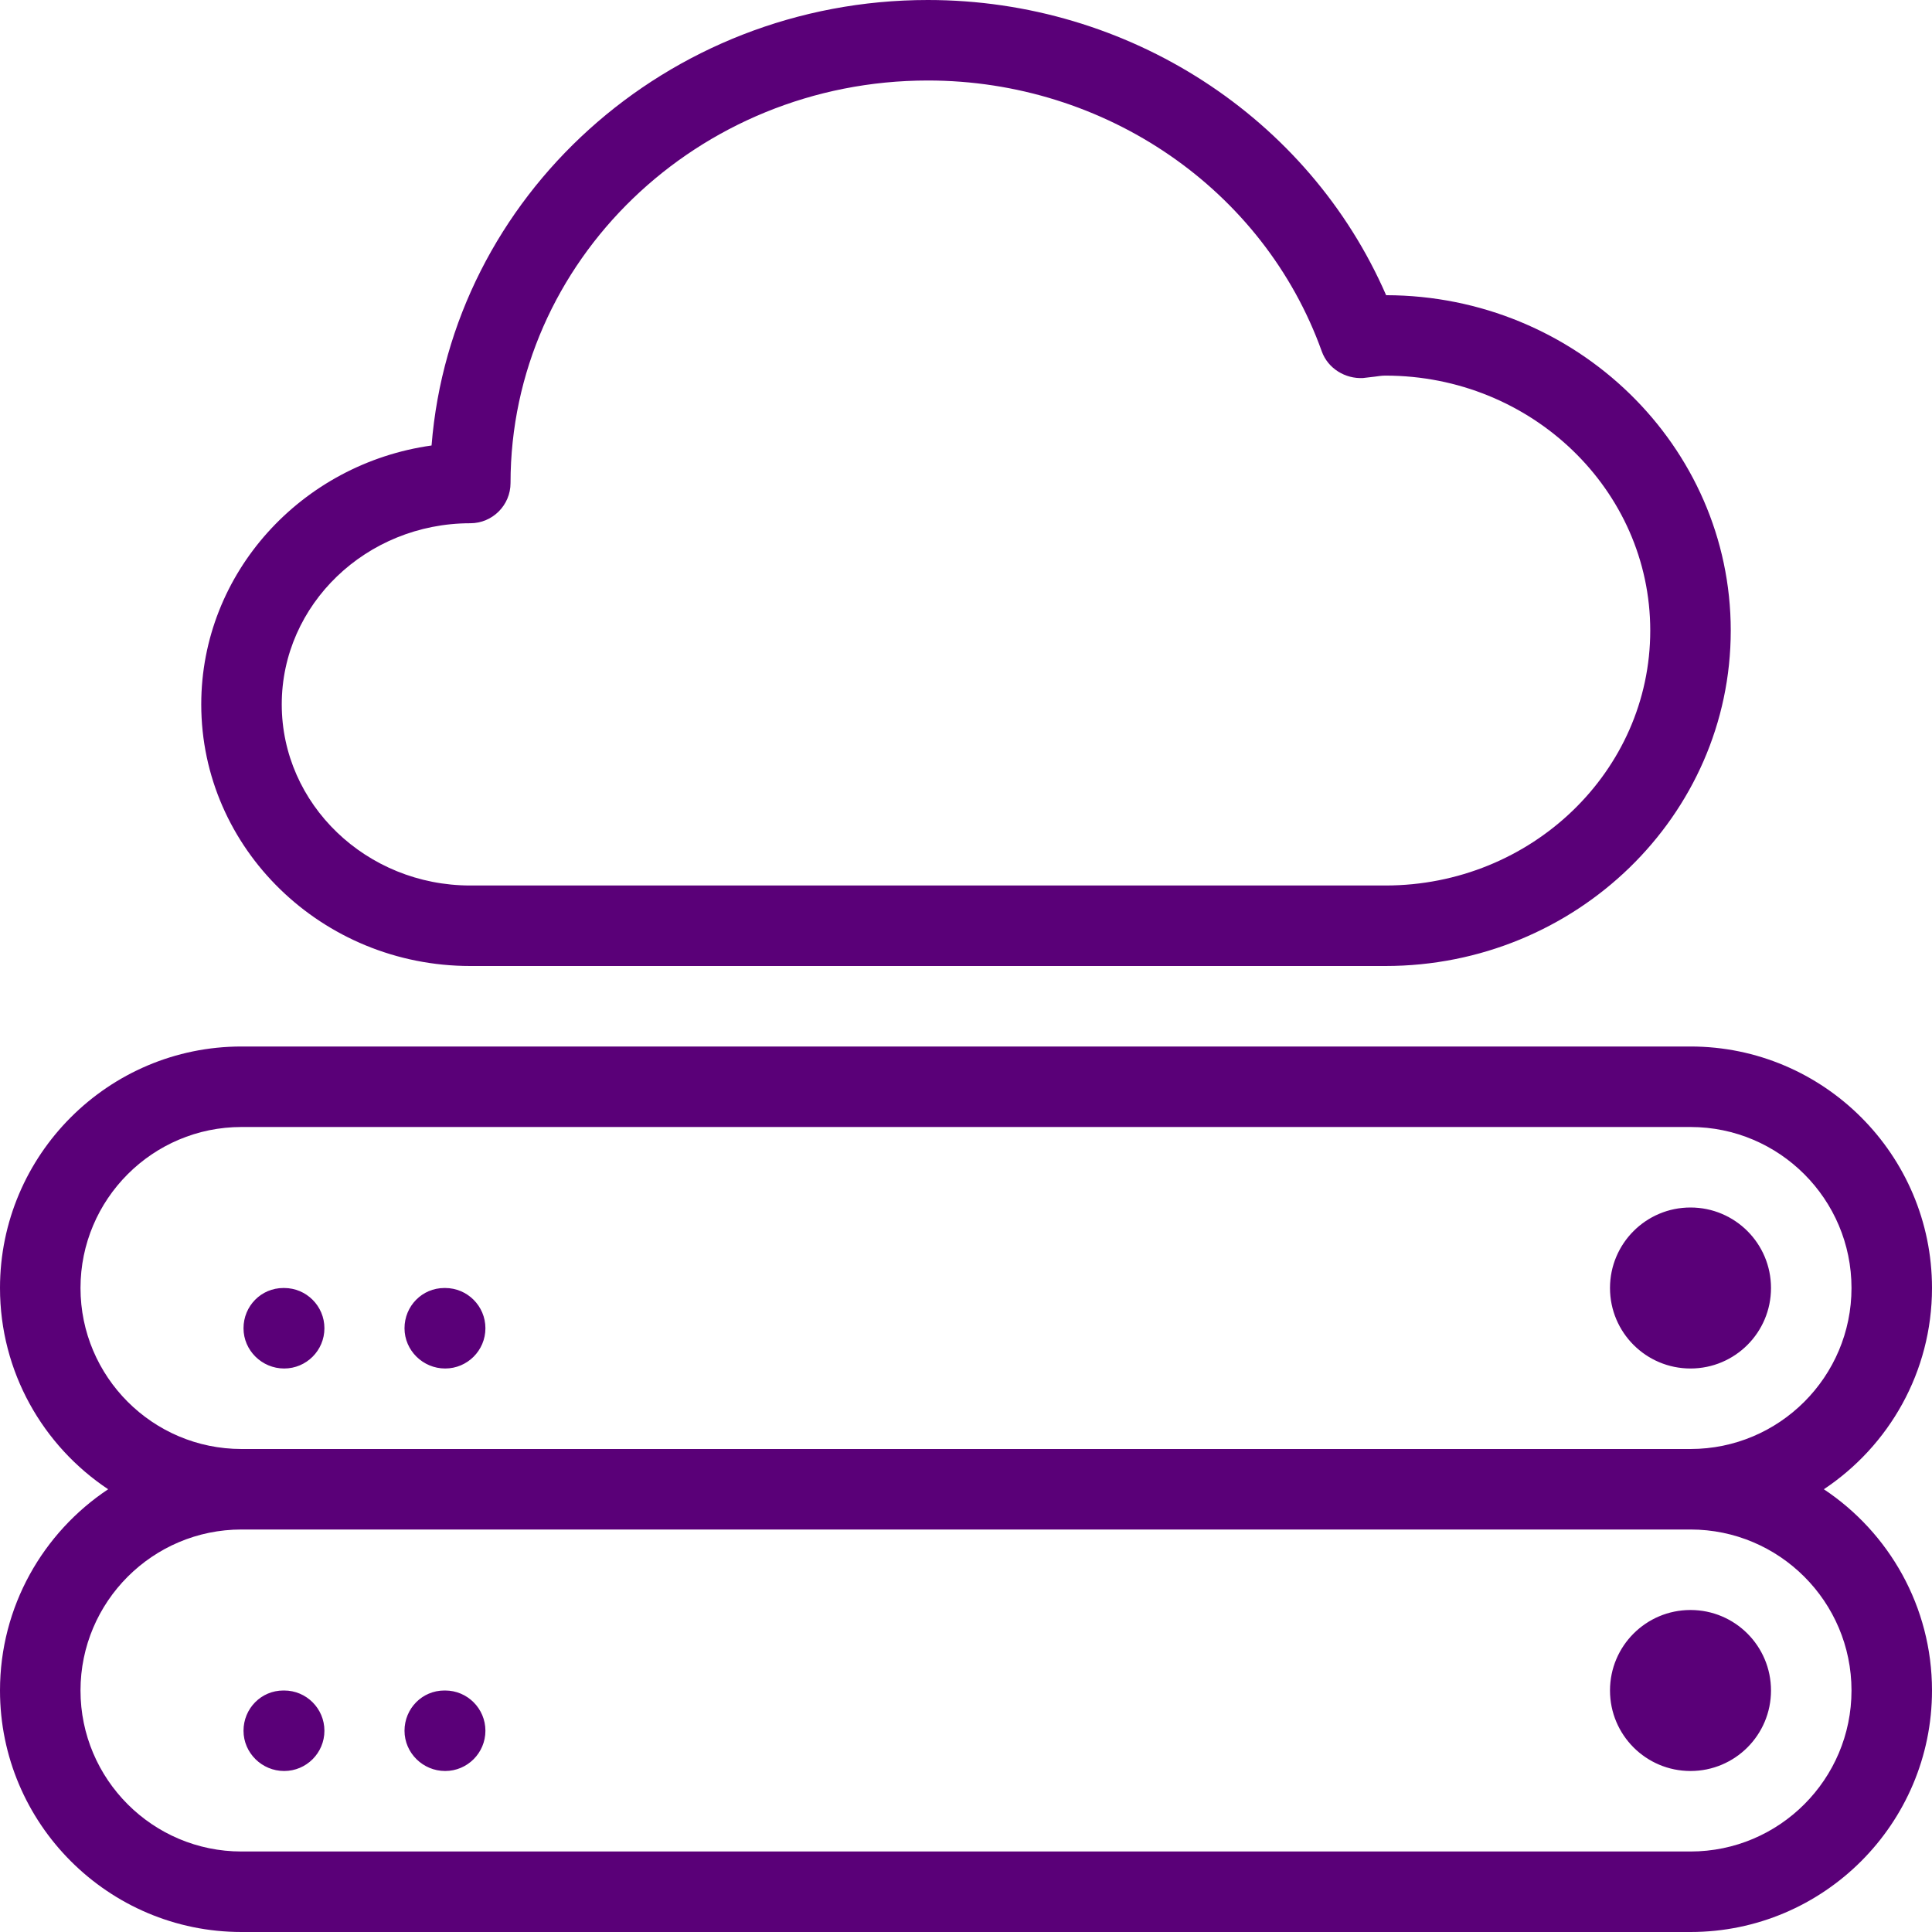 <?xml version="1.0" encoding="UTF-8"?>
<svg width="48px" height="48px" viewBox="0 0 48 48" version="1.1"
    xmlns="http://www.w3.org/2000/svg"
    xmlns:xlink="http://www.w3.org/1999/xlink">
    <!-- Generator: Sketch 55.2 (78181) - https://sketchapp.com -->
    <title>icon/synchronization</title>
    <desc>Created with Sketch.</desc>
    <g id="Homepage+Subpages" stroke="none" stroke-width="1" fill="none" fill-rule="evenodd">
        <g id="Security" transform="translate(-850, -726)" fill="#5a0078">
            <g id="boxes" transform="translate(234, 676)">
                <g id="Group-2-Copy" transform="translate(586, 0)">
                    <g id="Group-3" transform="translate(29.692, 44.965)">
                        <g id="WEB/icon/server" transform="translate(0.308, 5.035)">
                            <path d="M2.687,37 C1.069,35.924 0,34.084 0,32 C0,28.692 2.692,26 6,26 L42,26 C45.308,26 48,28.692 48,32 C48,34.084 46.931,35.924 45.313,37 C46.931,38.076 48,39.916 48,42 C48,45.308 45.308,48 42,48 L6,48 C2.692,48 0,45.308 0,42 C0,39.916 1.069,38.076 2.687,37 Z M6,36 L42,36 C44.206,36 46,34.206 46,32 C46,29.794 44.206,28 42,28 L6,28 C3.794,28 2,29.794 2,32 C2,34.206 3.794,36 6,36 Z M6,38 C3.794,38 2,39.794 2,42 C2,44.206 3.794,46 6,46 L42,46 C44.206,46 46,44.206 46,42 C46,39.794 44.206,38 42,38 L6,38 Z M7.06,44 C6.508,44 6.05,43.552 6.05,43 C6.05,42.448 6.488,42 7.04,42 L7.06,42 C7.612,42 8.06,42.448 8.06,43 C8.06,43.552 7.612,44 7.06,44 Z M42,44 C40.895,44 40,43.105 40,42 C40,40.895 40.895,40 42,40 C43.105,40 44,40.895 44,42 C44,43.105 43.105,44 42,44 Z M11.06,44 C10.508,44 10.05,43.552 10.05,43 C10.05,42.448 10.488,42 11.04,42 L11.06,42 C11.612,42 12.06,42.448 12.06,43 C12.06,43.552 11.612,44 11.06,44 Z M7.06,34 C6.508,34 6.05,33.552 6.05,33 C6.05,32.448 6.488,32 7.04,32 L7.06,32 C7.612,32 8.06,32.448 8.06,33 C8.06,33.552 7.612,34 7.06,34 Z M42,34 C40.895,34 40,33.105 40,32 C40,30.895 40.895,30 42,30 C43.105,30 44,30.895 44,32 C44,33.105 43.105,34 42,34 Z M11.06,34 C10.508,34 10.05,33.552 10.05,33 C10.05,32.448 10.488,32 11.04,32 L11.06,32 C11.612,32 12.06,32.448 12.06,33 C12.06,33.552 11.612,34 11.06,34 Z M34.42,24 L11.684,24 C8,24 5,21.084 5,17.5 C5,14.234 7.49,11.522 10.722,11.068 C11.214,4.884 16.556,0 23.052,0 C28.036,0 32.514,2.916 34.438,7.334 C39.16,7.342 43,11.078 43,15.666 C43,20.262 39.152,24 34.42,24 Z M23.052,2 C17.336,2 12.684,6.486 12.684,12 C12.684,12.552 12.236,13 11.684,13 C9.102,13 7,15.018 7,17.5 C7,19.982 9.102,22 11.684,22 L34.42,22 C38.048,22 41,19.16 41,15.666 C41,12.172 38.048,9.332 34.42,9.332 C34.33,9.332 34.242,9.346 34.154,9.358 L33.864,9.392 C33.426,9.416 32.994,9.158 32.84,8.732 C31.398,4.706 27.462,2 23.052,2 Z" id="Combined-Shape"></path>
                        </g>
                    </g>
                </g>
            </g>
        </g>
    </g>
</svg>
